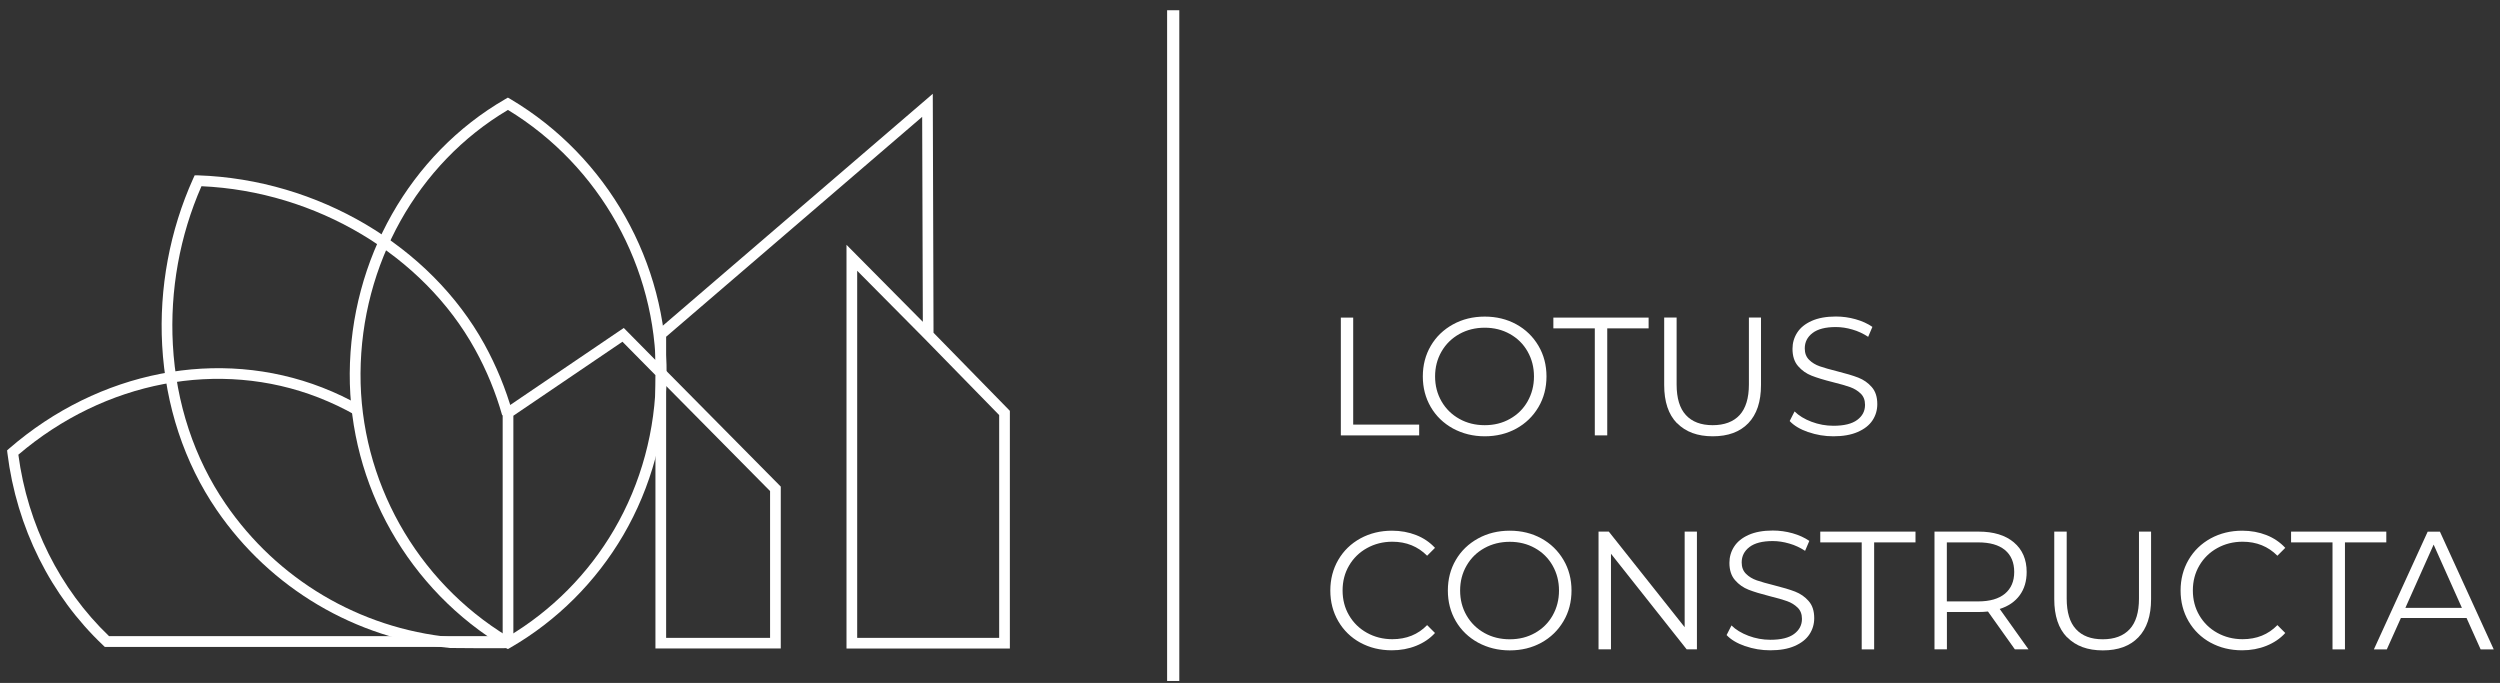 <?xml version="1.0" encoding="UTF-8"?>
<svg width="205px" height="56px" viewBox="0 0 205 56" version="1.1" xmlns="http://www.w3.org/2000/svg" xmlns:xlink="http://www.w3.org/1999/xlink">
    <rect x="0" y="0" width="205" height="56" fill="#333333" stroke="none"/>
    <title>lotus-w</title>
    <g id="Homepage" stroke="none" stroke-width="1" fill="none" fill-rule="evenodd">
        <g transform="translate(-139, -20)" fill="#FFFFFF" fill-rule="nonzero" id="lotus-w">
            <g transform="translate(139.581, 20.84)">
                <rect id="Rectangle" x="95.122" y="0" width="1" height="55"></rect>
                <polygon id="Path" points="109.361 25.203 110.381 25.203 110.381 33.977 115.791 33.977 115.791 34.861 109.368 34.861 109.368 25.209 109.368 25.209"></polygon>
                <path d="M118.564,34.297 C117.789,33.869 117.177,33.284 116.742,32.536 C116.307,31.789 116.09,30.953 116.09,30.028 C116.09,29.104 116.307,28.261 116.742,27.52 C117.177,26.773 117.789,26.188 118.564,25.76 C119.339,25.332 120.209,25.121 121.167,25.121 C122.126,25.121 122.989,25.332 123.757,25.753 C124.525,26.175 125.13,26.766 125.572,27.514 C126.013,28.261 126.231,29.104 126.231,30.028 C126.231,30.953 126.013,31.796 125.572,32.543 C125.13,33.291 124.525,33.882 123.757,34.304 C122.989,34.725 122.126,34.936 121.167,34.936 C120.209,34.936 119.346,34.718 118.564,34.297 L118.564,34.297 Z M123.233,33.508 C123.852,33.162 124.335,32.686 124.681,32.074 C125.028,31.463 125.205,30.783 125.205,30.028 C125.205,29.274 125.028,28.594 124.681,27.983 C124.335,27.371 123.852,26.895 123.233,26.548 C122.615,26.202 121.928,26.032 121.167,26.032 C120.406,26.032 119.713,26.202 119.087,26.548 C118.469,26.895 117.979,27.371 117.626,27.983 C117.273,28.594 117.096,29.274 117.096,30.028 C117.096,30.783 117.273,31.463 117.626,32.074 C117.979,32.686 118.469,33.162 119.087,33.508 C119.706,33.855 120.399,34.025 121.167,34.025 C121.935,34.025 122.622,33.855 123.233,33.508 Z" id="Shape"></path>
                <polygon id="Path" points="130.187 26.086 126.795 26.086 126.795 25.203 134.605 25.203 134.605 26.086 131.213 26.086 131.213 34.861 130.193 34.861 130.193 26.086 130.193 26.086"></polygon>
                <path d="M136.929,33.862 C136.229,33.148 135.882,32.101 135.882,30.728 L135.882,25.196 L136.902,25.196 L136.902,30.688 C136.902,31.809 137.153,32.645 137.663,33.196 C138.166,33.746 138.9,34.025 139.859,34.025 C140.817,34.025 141.558,33.746 142.067,33.196 C142.57,32.645 142.829,31.809 142.829,30.688 L142.829,25.196 L143.821,25.196 L143.821,30.728 C143.821,32.101 143.474,33.141 142.781,33.862 C142.088,34.582 141.116,34.936 139.865,34.936 C138.615,34.936 137.643,34.576 136.943,33.862 L136.943,33.862 L136.929,33.862 Z" id="Path"></path>
                <path d="M147.695,34.596 C147.036,34.365 146.526,34.066 146.173,33.685 L146.574,32.897 C146.92,33.243 147.389,33.529 147.967,33.746 C148.545,33.964 149.143,34.073 149.761,34.073 C150.625,34.073 151.277,33.916 151.705,33.597 C152.14,33.277 152.351,32.87 152.351,32.36 C152.351,31.972 152.236,31.666 151.998,31.435 C151.76,31.204 151.474,31.028 151.134,30.905 C150.795,30.783 150.319,30.647 149.714,30.497 C148.987,30.314 148.409,30.137 147.974,29.967 C147.539,29.797 147.172,29.539 146.866,29.186 C146.56,28.839 146.404,28.363 146.404,27.765 C146.404,27.276 146.533,26.834 146.791,26.433 C147.05,26.032 147.444,25.712 147.974,25.475 C148.504,25.237 149.17,25.114 149.959,25.114 C150.509,25.114 151.053,25.189 151.583,25.339 C152.113,25.488 152.569,25.699 152.956,25.964 L152.609,26.78 C152.202,26.514 151.773,26.311 151.311,26.181 C150.849,26.045 150.4,25.978 149.959,25.978 C149.109,25.978 148.477,26.141 148.049,26.467 C147.62,26.793 147.41,27.215 147.41,27.731 C147.41,28.119 147.525,28.424 147.763,28.662 C148.001,28.9 148.293,29.077 148.647,29.199 C149,29.322 149.476,29.457 150.074,29.607 C150.781,29.784 151.352,29.954 151.794,30.124 C152.229,30.293 152.603,30.552 152.902,30.898 C153.207,31.245 153.357,31.707 153.357,32.299 C153.357,32.788 153.228,33.23 152.963,33.631 C152.698,34.032 152.297,34.344 151.753,34.582 C151.209,34.82 150.543,34.936 149.755,34.936 C149.041,34.936 148.348,34.82 147.695,34.589 L147.695,34.589 L147.695,34.596 Z" id="Path"></path>
                <path d="M110.965,51.86 C110.197,51.438 109.592,50.847 109.157,50.099 C108.722,49.352 108.505,48.509 108.505,47.585 C108.505,46.66 108.722,45.817 109.157,45.07 C109.592,44.322 110.197,43.738 110.972,43.309 C111.747,42.888 112.61,42.677 113.562,42.677 C114.275,42.677 114.941,42.8 115.546,43.038 C116.151,43.275 116.668,43.629 117.089,44.084 L116.443,44.73 C115.689,43.969 114.737,43.581 113.589,43.581 C112.827,43.581 112.134,43.758 111.509,44.105 C110.884,44.451 110.394,44.934 110.041,45.539 C109.687,46.144 109.511,46.823 109.511,47.578 C109.511,48.332 109.687,49.012 110.041,49.617 C110.394,50.222 110.884,50.704 111.509,51.051 C112.134,51.398 112.827,51.574 113.589,51.574 C114.744,51.574 115.703,51.187 116.443,50.419 L117.089,51.065 C116.668,51.527 116.151,51.873 115.539,52.118 C114.928,52.363 114.262,52.485 113.548,52.485 C112.59,52.485 111.726,52.274 110.958,51.853 L110.958,51.853 L110.965,51.86 Z" id="Path"></path>
                <path d="M120.617,51.853 C119.842,51.425 119.23,50.84 118.795,50.093 C118.36,49.345 118.143,48.509 118.143,47.585 C118.143,46.66 118.36,45.817 118.795,45.077 C119.23,44.329 119.842,43.744 120.617,43.316 C121.391,42.888 122.261,42.677 123.22,42.677 C124.178,42.677 125.041,42.888 125.809,43.309 C126.577,43.731 127.182,44.322 127.624,45.07 C128.066,45.817 128.283,46.66 128.283,47.585 C128.283,48.509 128.066,49.352 127.624,50.099 C127.182,50.847 126.577,51.438 125.809,51.86 C125.041,52.281 124.178,52.492 123.22,52.492 C122.261,52.492 121.398,52.274 120.617,51.853 L120.617,51.853 Z M125.286,51.065 C125.905,50.718 126.387,50.242 126.734,49.63 C127.08,49.019 127.257,48.339 127.257,47.585 C127.257,46.83 127.08,46.151 126.734,45.539 C126.387,44.927 125.905,44.451 125.286,44.105 C124.668,43.758 123.981,43.588 123.22,43.588 C122.459,43.588 121.765,43.758 121.14,44.105 C120.515,44.451 120.032,44.927 119.679,45.539 C119.325,46.151 119.149,46.83 119.149,47.585 C119.149,48.339 119.325,49.019 119.679,49.63 C120.032,50.242 120.522,50.718 121.14,51.065 C121.759,51.411 122.452,51.581 123.22,51.581 C123.988,51.581 124.674,51.411 125.286,51.065 Z" id="Shape"></path>
                <polygon id="Path" points="138.567 42.752 138.567 52.404 137.724 52.404 131.519 44.567 131.519 52.404 130.499 52.404 130.499 42.752 131.342 42.752 137.561 50.589 137.561 42.752 138.567 42.752 138.567 42.752"></polygon>
                <path d="M142.523,52.145 C141.864,51.914 141.354,51.615 141,51.235 L141.401,50.446 C141.748,50.793 142.217,51.078 142.795,51.296 C143.372,51.513 143.971,51.622 144.589,51.622 C145.452,51.622 146.105,51.466 146.533,51.146 C146.961,50.827 147.179,50.419 147.179,49.909 C147.179,49.522 147.063,49.216 146.825,48.985 C146.587,48.754 146.302,48.577 145.962,48.455 C145.622,48.332 145.146,48.196 144.542,48.047 C143.814,47.863 143.237,47.687 142.802,47.517 C142.367,47.347 142,47.088 141.694,46.735 C141.388,46.388 141.231,45.913 141.231,45.315 C141.231,44.825 141.361,44.383 141.619,43.982 C141.877,43.581 142.271,43.262 142.802,43.024 C143.332,42.786 143.998,42.664 144.786,42.664 C145.337,42.664 145.88,42.739 146.411,42.888 C146.941,43.038 147.396,43.248 147.784,43.513 L147.437,44.329 C147.029,44.064 146.601,43.86 146.139,43.731 C145.677,43.595 145.228,43.527 144.786,43.527 C143.937,43.527 143.304,43.69 142.876,44.016 C142.448,44.343 142.237,44.764 142.237,45.281 C142.237,45.668 142.353,45.974 142.591,46.212 C142.829,46.45 143.121,46.626 143.474,46.749 C143.828,46.871 144.304,47.007 144.902,47.156 C145.609,47.333 146.18,47.503 146.621,47.673 C147.056,47.843 147.43,48.101 147.729,48.448 C148.035,48.794 148.185,49.257 148.185,49.848 C148.185,50.337 148.055,50.779 147.79,51.18 C147.525,51.581 147.124,51.894 146.581,52.132 C146.037,52.37 145.371,52.485 144.582,52.485 C143.869,52.485 143.175,52.37 142.523,52.139 L142.523,52.139 L142.523,52.145 Z" id="Path"></path>
                <polygon id="Path" points="152.072 43.636 148.681 43.636 148.681 42.752 156.49 42.752 156.49 43.636 153.099 43.636 153.099 52.41 152.079 52.41 152.079 43.636 152.079 43.636"></polygon>
                <path d="M164.64,52.41 L162.431,49.304 C162.179,49.331 161.921,49.345 161.656,49.345 L159.066,49.345 L159.066,52.404 L158.047,52.404 L158.047,42.752 L161.663,42.752 C162.893,42.752 163.858,43.044 164.558,43.636 C165.258,44.227 165.605,45.036 165.605,46.062 C165.605,46.817 165.415,47.456 165.034,47.972 C164.653,48.495 164.11,48.869 163.396,49.094 L165.754,52.404 L164.64,52.404 L164.64,52.404 L164.64,52.41 Z M163.824,47.843 C164.327,47.422 164.585,46.83 164.585,46.062 C164.585,45.294 164.334,44.682 163.824,44.261 C163.314,43.84 162.587,43.636 161.629,43.636 L159.06,43.636 L159.06,48.475 L161.629,48.475 C162.587,48.475 163.314,48.264 163.824,47.843 L163.824,47.843 Z" id="Shape"></path>
                <path d="M168.915,51.418 C168.215,50.704 167.868,49.658 167.868,48.285 L167.868,42.752 L168.888,42.752 L168.888,48.244 C168.888,49.365 169.139,50.201 169.649,50.752 C170.152,51.303 170.886,51.581 171.844,51.581 C172.803,51.581 173.544,51.303 174.053,50.752 C174.563,50.201 174.815,49.365 174.815,48.244 L174.815,42.752 L175.807,42.752 L175.807,48.285 C175.807,49.658 175.46,50.698 174.767,51.418 C174.074,52.139 173.102,52.492 171.851,52.492 C170.601,52.492 169.629,52.132 168.929,51.418 L168.929,51.418 L168.915,51.418 Z" id="Path"></path>
                <path d="M180.687,51.86 C179.919,51.438 179.314,50.847 178.879,50.099 C178.444,49.352 178.227,48.509 178.227,47.585 C178.227,46.66 178.444,45.817 178.879,45.07 C179.314,44.322 179.919,43.738 180.694,43.309 C181.469,42.888 182.332,42.677 183.283,42.677 C183.997,42.677 184.663,42.8 185.268,43.038 C185.873,43.275 186.39,43.629 186.811,44.084 L186.165,44.73 C185.411,43.969 184.459,43.581 183.311,43.581 C182.549,43.581 181.856,43.758 181.231,44.105 C180.606,44.451 180.116,44.934 179.763,45.539 C179.409,46.144 179.233,46.823 179.233,47.578 C179.233,48.332 179.409,49.012 179.763,49.617 C180.116,50.222 180.606,50.704 181.231,51.051 C181.856,51.398 182.549,51.574 183.311,51.574 C184.466,51.574 185.424,51.187 186.165,50.419 L186.811,51.065 C186.39,51.527 185.873,51.873 185.261,52.118 C184.65,52.363 183.984,52.485 183.27,52.485 C182.312,52.485 181.448,52.274 180.68,51.853 L180.68,51.853 L180.687,51.86 Z" id="Path"></path>
                <polygon id="Path" points="190.678 43.636 187.287 43.636 187.287 42.752 195.096 42.752 195.096 43.636 191.705 43.636 191.705 52.41 190.685 52.41 190.685 43.636 190.685 43.636"></polygon>
                <path d="M201.669,49.834 L196.293,49.834 L195.137,52.41 L194.077,52.41 L198.488,42.759 L199.494,42.759 L203.905,52.41 L202.831,52.41 L201.676,49.834 L201.676,49.834 L201.669,49.834 Z M201.295,49.005 L198.977,43.819 L196.66,49.005 L201.295,49.005 L201.295,49.005 Z" id="Shape"></path>
                <path d="M40.774,52.315 C39.333,52.315 37.852,52.315 36.343,52.295 L36.309,52.295 C28.56,51.527 21.587,47.408 17.182,40.971 C14.532,37.097 12.989,32.428 12.717,27.48 C12.459,22.79 13.342,18.059 15.259,13.804 L15.381,13.539 L15.674,13.539 C25.475,13.872 34.684,19.31 39.143,27.391 C40.115,29.158 40.89,31.041 41.44,32.978 L40.598,33.216 C40.067,31.34 39.32,29.525 38.375,27.813 C34.107,20.071 25.325,14.844 15.939,14.43 C14.158,18.487 13.349,22.973 13.594,27.425 C13.852,32.217 15.347,36.73 17.91,40.468 C22.158,46.681 28.893,50.67 36.377,51.411 C37.974,51.432 39.551,51.432 41.073,51.432 L41.073,52.308 L40.774,52.308 L40.774,52.308 L40.774,52.315 Z" id="Path"></path>
                <path d="M41.066,52.383 L40.842,52.254 C32.931,47.551 28.051,38.939 28.098,29.784 C28.152,20.431 33.033,11.813 40.842,7.293 L41.066,7.164 L41.291,7.293 C49.229,12.01 54.13,20.69 54.076,29.94 C54.048,34.576 52.825,39.102 50.534,43.031 C48.298,46.857 45.104,50.052 41.284,52.261 L41.06,52.39 L41.06,52.39 L41.066,52.383 Z M41.066,8.177 C33.651,12.574 29.029,20.832 28.982,29.784 C28.934,38.545 33.556,46.796 41.073,51.364 C44.655,49.236 47.666,46.205 49.78,42.582 C51.996,38.79 53.178,34.412 53.206,29.926 C53.253,21.077 48.611,12.764 41.066,8.17 L41.066,8.17 L41.066,8.177 Z" id="Shape"></path>
                <path d="M41.073,52.207 L8.013,52.207 L7.884,52.084 C3.568,48.006 0.782,42.412 0.027,36.322 L0,36.091 L0.177,35.935 C7.538,29.559 17.373,27.643 25.848,30.939 C26.936,31.361 27.989,31.864 28.995,32.435 L28.56,33.196 C27.595,32.645 26.569,32.163 25.529,31.755 C17.42,28.601 8.013,30.402 0.924,36.445 C1.686,42.181 4.316,47.449 8.36,51.323 L41.066,51.323 L41.066,52.2 L41.066,52.2 L41.073,52.207 Z" id="Path"></path>
                <path d="M82.228,52.342 L68.832,52.342 L68.832,19.235 L75.091,25.549 L75.037,8.741 L54.042,26.773 L54.042,29.559 L63.442,39.061 L63.442,52.336 L53.165,52.336 L53.165,29.92 L50.46,27.181 L41.515,33.25 L41.515,51.928 L40.638,51.928 L40.638,32.788 L50.568,26.052 L53.165,28.683 L53.165,26.385 L75.907,6.851 L75.968,26.446 L82.228,32.849 L82.228,52.349 L82.228,52.349 L82.228,52.342 Z M69.702,51.466 L81.351,51.466 L81.351,33.196 L75.221,26.922 L69.708,21.362 L69.708,51.466 L69.708,51.466 L69.702,51.466 Z M54.042,51.466 L62.565,51.466 L62.565,39.428 L54.042,30.81 L54.042,51.466 L54.042,51.466 L54.042,51.466 Z" id="Shape"></path>
            </g>
        </g>
    </g>
</svg>